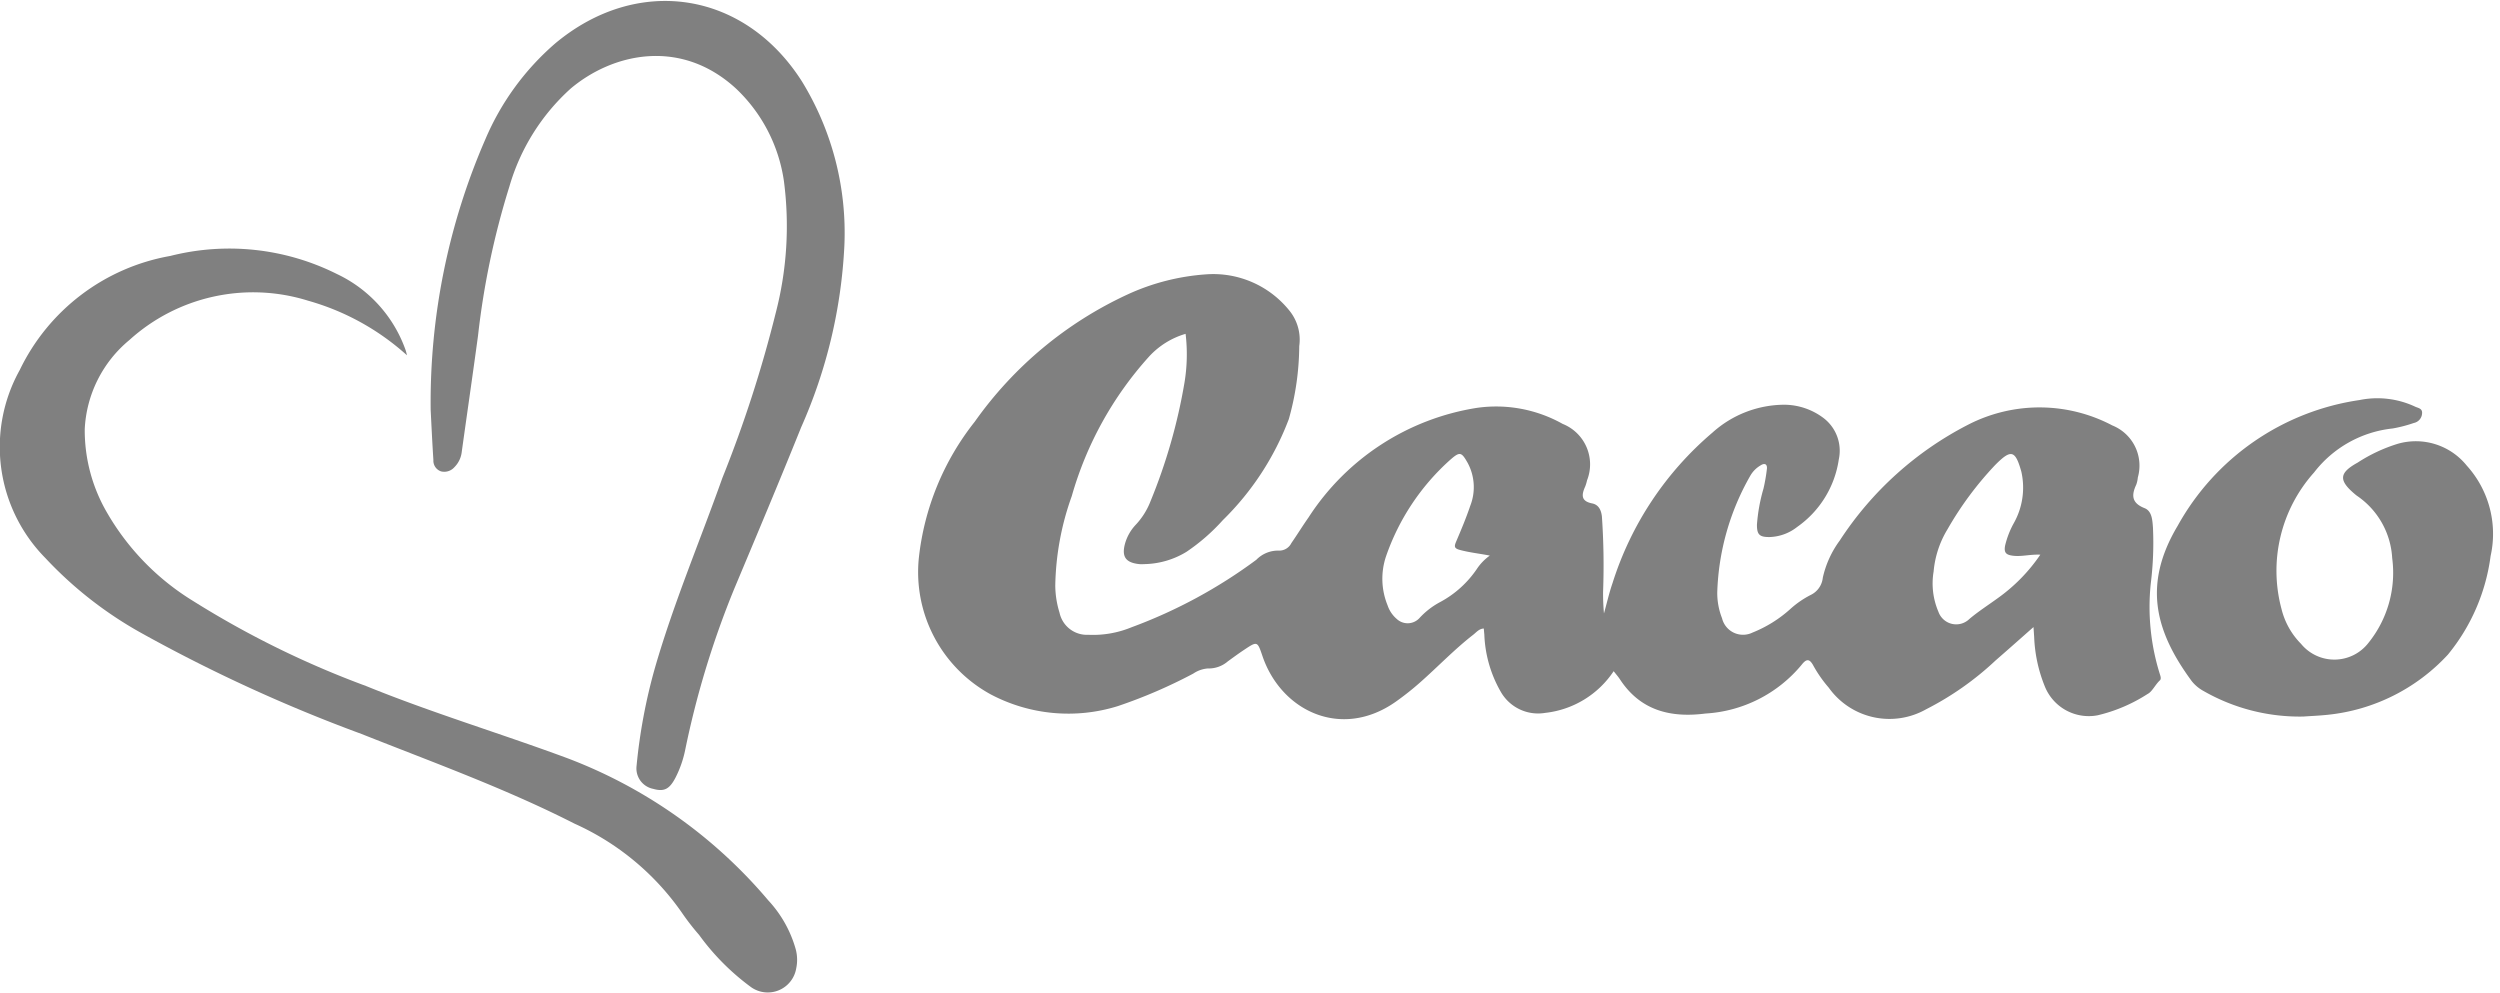 <svg xmlns="http://www.w3.org/2000/svg" xmlns:xlink="http://www.w3.org/1999/xlink" width="146" height="58" viewBox="0 0 146 58">
  <rect x="0" y="0" width="146" height="58" fill="#333333" stroke="none"/>
  <defs>
    <clipPath id="clip-cacao">
      <rect width="146" height="58"/>
    </clipPath>
  </defs>
  <g id="cacao" clip-path="url(#clip-cacao)">
    <rect width="146" height="58" fill="#fff"/>
    <g id="Capa_2" data-name="Capa 2" transform="translate(0.034 0.058)">
      <g id="Capa_1-2" data-name="Capa 1-2" transform="translate(-0.034 -0.003)">
        <path id="Trazado_5816" data-name="Trazado 5816" d="M23.732,141.5a14.463,14.463,0,0,0-5.78-3.189,10.762,10.762,0,0,0-10.431,2.3,7.193,7.193,0,0,0-2.606,5.2A9.548,9.548,0,0,0,6.2,150.662a14.609,14.609,0,0,0,5.009,5.166,54.481,54.481,0,0,0,10.134,4.987c3.842,1.564,7.814,2.757,11.7,4.194a28.612,28.612,0,0,1,11.789,8.323,6.94,6.94,0,0,1,1.606,2.862,2.4,2.4,0,0,1,.027,1.111,1.685,1.685,0,0,1-2.632,1.1,13.888,13.888,0,0,1-3.041-3.056,14.028,14.028,0,0,1-1.014-1.31,15.242,15.242,0,0,0-6.26-5.186c-4.019-2.047-8.256-3.576-12.438-5.237a91.715,91.715,0,0,1-12.845-5.887,22.865,22.865,0,0,1-5.621-4.389,9.238,9.238,0,0,1-1.492-10.984A12.084,12.084,0,0,1,9.908,135.7a14.028,14.028,0,0,1,9.729,1.052,7.766,7.766,0,0,1,4.016,4.446A2.864,2.864,0,0,1,23.732,141.5Z" transform="translate(0.034 -120.807)" fill="gray"/>
        <path id="Trazado_5817" data-name="Trazado 5817" d="M234.94,23.876a38.515,38.515,0,0,1,3.19-15.791,15.3,15.3,0,0,1,4.088-5.611c4.817-4.021,11.063-3.055,14.42,2.248A16.917,16.917,0,0,1,259.1,14.3a29.631,29.631,0,0,1-2.52,10.587c-1.274,3.167-2.6,6.315-3.92,9.462a52.7,52.7,0,0,0-2.865,9.432,6.3,6.3,0,0,1-.547,1.557c-.353.688-.67.856-1.309.674a1.217,1.217,0,0,1-.975-1.339,32.3,32.3,0,0,1,1.07-5.714c1.091-3.782,2.627-7.407,3.943-11.108a73.389,73.389,0,0,0,3.115-9.633,20.2,20.2,0,0,0,.48-7.682,9.241,9.241,0,0,0-2.783-5.405c-3.211-2.968-7.182-2.112-9.674-.015a12.311,12.311,0,0,0-3.579,5.723,46.439,46.439,0,0,0-1.831,8.712c-.306,2.259-.635,4.515-.949,6.772a1.492,1.492,0,0,1-.428.9.788.788,0,0,1-.778.249.657.657,0,0,1-.451-.663C235.028,25.708,234.977,24.6,234.94,23.876Z" transform="translate(-209.789 0.003)" fill="gray"/>
        <path id="Trazado_5818" data-name="Trazado 5818" d="M566.055,169.648c-.785.693-1.5,1.329-2.217,1.952a17.509,17.509,0,0,1-4.052,2.848,4.354,4.354,0,0,1-5.691-1.265,7.489,7.489,0,0,1-.887-1.266c-.241-.453-.423-.413-.7-.059a7.884,7.884,0,0,1-5.606,2.839c-2.034.261-3.8-.165-5-2-.107-.163-.239-.31-.365-.473a5.525,5.525,0,0,1-3.99,2.434,2.508,2.508,0,0,1-2.6-1.225,7.238,7.238,0,0,1-.963-3.354c-.012-.107-.019-.214-.032-.347-.278.013-.435.224-.618.365-1.1.856-2.06,1.865-3.1,2.783a16.793,16.793,0,0,1-1.424,1.128c-3.164,2.23-6.685.559-7.783-2.667-.3-.878-.294-.883-1.1-.345-.312.208-.61.428-.916.649a1.709,1.709,0,0,1-1.177.42,1.757,1.757,0,0,0-.849.3,29.465,29.465,0,0,1-4.408,1.9,9.7,9.7,0,0,1-7.416-.684,8.134,8.134,0,0,1-4.2-7.984,15.487,15.487,0,0,1,3.264-7.943,22.469,22.469,0,0,1,8.933-7.435,13.108,13.108,0,0,1,4.583-1.17,5.7,5.7,0,0,1,4.892,2.159,2.693,2.693,0,0,1,.542,2.034,16.009,16.009,0,0,1-.609,4.261,16.342,16.342,0,0,1-3.853,5.9,11.473,11.473,0,0,1-2.126,1.852,4.891,4.891,0,0,1-2.479.717,1.718,1.718,0,0,1-.268,0c-.8-.082-1.048-.428-.839-1.2a2.661,2.661,0,0,1,.593-1.064,4.25,4.25,0,0,0,.888-1.391,32.4,32.4,0,0,0,1.993-6.957,10.137,10.137,0,0,0,.063-2.837,4.672,4.672,0,0,0-2.133,1.327A20.537,20.537,0,0,0,509.89,162a16.237,16.237,0,0,0-.963,5.229,5.461,5.461,0,0,0,.248,1.577,1.634,1.634,0,0,0,1.685,1.293,5.887,5.887,0,0,0,2.509-.435,29.186,29.186,0,0,0,7.3-3.946,1.773,1.773,0,0,1,1.345-.535.787.787,0,0,0,.7-.438c.346-.5.663-1.014,1.009-1.508a14.364,14.364,0,0,1,9.823-6.39,7.934,7.934,0,0,1,5.013.936,2.543,2.543,0,0,1,1.422,3.3,2.255,2.255,0,0,1-.107.358c-.214.476-.261.856.41.986.365.073.521.374.566.755a41.53,41.53,0,0,1,.07,4.38,12.185,12.185,0,0,0,.051,1.291c.165-.591.3-1.193.5-1.773a19.035,19.035,0,0,1,5.831-8.785,6.309,6.309,0,0,1,4.244-1.632,3.842,3.842,0,0,1,2.191.736,2.4,2.4,0,0,1,.947,2.462,5.842,5.842,0,0,1-2.428,3.938,2.732,2.732,0,0,1-1.63.592c-.576,0-.726-.145-.721-.731a10.115,10.115,0,0,1,.382-2.1,10.382,10.382,0,0,0,.2-1.156c.025-.259-.118-.36-.367-.2a1.647,1.647,0,0,0-.6.6,14.589,14.589,0,0,0-1.933,6.813,4.038,4.038,0,0,0,.279,1.515,1.262,1.262,0,0,0,1.785.835,7.383,7.383,0,0,0,2.208-1.378,5.457,5.457,0,0,1,1.184-.816,1.26,1.26,0,0,0,.708-1.01,5.77,5.77,0,0,1,.99-2.17,19.647,19.647,0,0,1,7.493-6.762,9.118,9.118,0,0,1,8.427.043,2.528,2.528,0,0,1,1.487,3.037,1.652,1.652,0,0,1-.09.416c-.292.624-.274,1.078.486,1.377.428.17.454.691.487,1.121a19.011,19.011,0,0,1-.124,3.255,13.088,13.088,0,0,0,.547,5.378c.037.115.054.234-.016.3-.269.247-.455.667-.715.794A9.31,9.31,0,0,1,569.8,174.8a2.766,2.766,0,0,1-3.078-1.673,8.515,8.515,0,0,1-.628-2.907C566.082,170.057,566.073,169.9,566.055,169.648Zm-31.729-4.17c-.589-.119-1.187-.178-1.77-.335-.332-.089-.338-.2-.221-.48.292-.685.583-1.374.821-2.081a2.985,2.985,0,0,0-.149-2.529c-.36-.635-.454-.663-1.008-.179a13.439,13.439,0,0,0-3.766,5.673,4.107,4.107,0,0,0,.1,2.83,1.79,1.79,0,0,0,.528.79.935.935,0,0,0,1.343-.054,4.5,4.5,0,0,1,1.219-.936,6.027,6.027,0,0,0,2.118-1.913,2.968,2.968,0,0,1,.778-.8Zm32.129-.058c-.6-.028-1.1.128-1.615.059-.355-.048-.527-.15-.443-.589a5.153,5.153,0,0,1,.489-1.277,4.232,4.232,0,0,0,.459-3.041c-.352-1.256-.594-1.327-1.517-.4a19.564,19.564,0,0,0-2.795,3.765,5.69,5.69,0,0,0-.81,2.462,4.2,4.2,0,0,0,.28,2.355,1.1,1.1,0,0,0,1.808.421c.535-.45,1.118-.822,1.678-1.23A10.039,10.039,0,0,0,566.454,165.42Z" transform="translate(-447.299 -133.082)" fill="gray"/>
        <path id="Trazado_5819" data-name="Trazado 5819" d="M1185.341,235.453a11.293,11.293,0,0,1-5.84-1.492,2.259,2.259,0,0,1-.691-.579c-2.087-2.841-2.9-5.581-.819-9.068a14.534,14.534,0,0,1,10.614-7.343,5.212,5.212,0,0,1,3.242.379c.169.086.448.1.417.4a.6.6,0,0,1-.483.559,7.907,7.907,0,0,1-1.237.321,6.684,6.684,0,0,0-4.587,2.569,8.606,8.606,0,0,0-1.9,7.981,4.373,4.373,0,0,0,1.138,2.027,2.517,2.517,0,0,0,3.933-.051,6.521,6.521,0,0,0,1.391-4.956,4.711,4.711,0,0,0-2.057-3.639c-.029-.02-.057-.043-.085-.066-.994-.826-.981-1.26.12-1.869a9.334,9.334,0,0,1,2.342-1.1,3.816,3.816,0,0,1,4.035,1.273,5.938,5.938,0,0,1,1.392,5.28,11.4,11.4,0,0,1-2.493,5.757,11.092,11.092,0,0,1-7.011,3.514C1186.223,235.407,1185.663,235.427,1185.341,235.453Z" transform="translate(-1050.815 -193.662)" fill="gray"/>
        <path id="Trazado_5820" data-name="Trazado 5820" d="M812.929,302.57l-.008-.01Z" transform="translate(-725.903 -270.174)" fill="gray"/>
      </g>
    </g>
  </g>
</svg>
